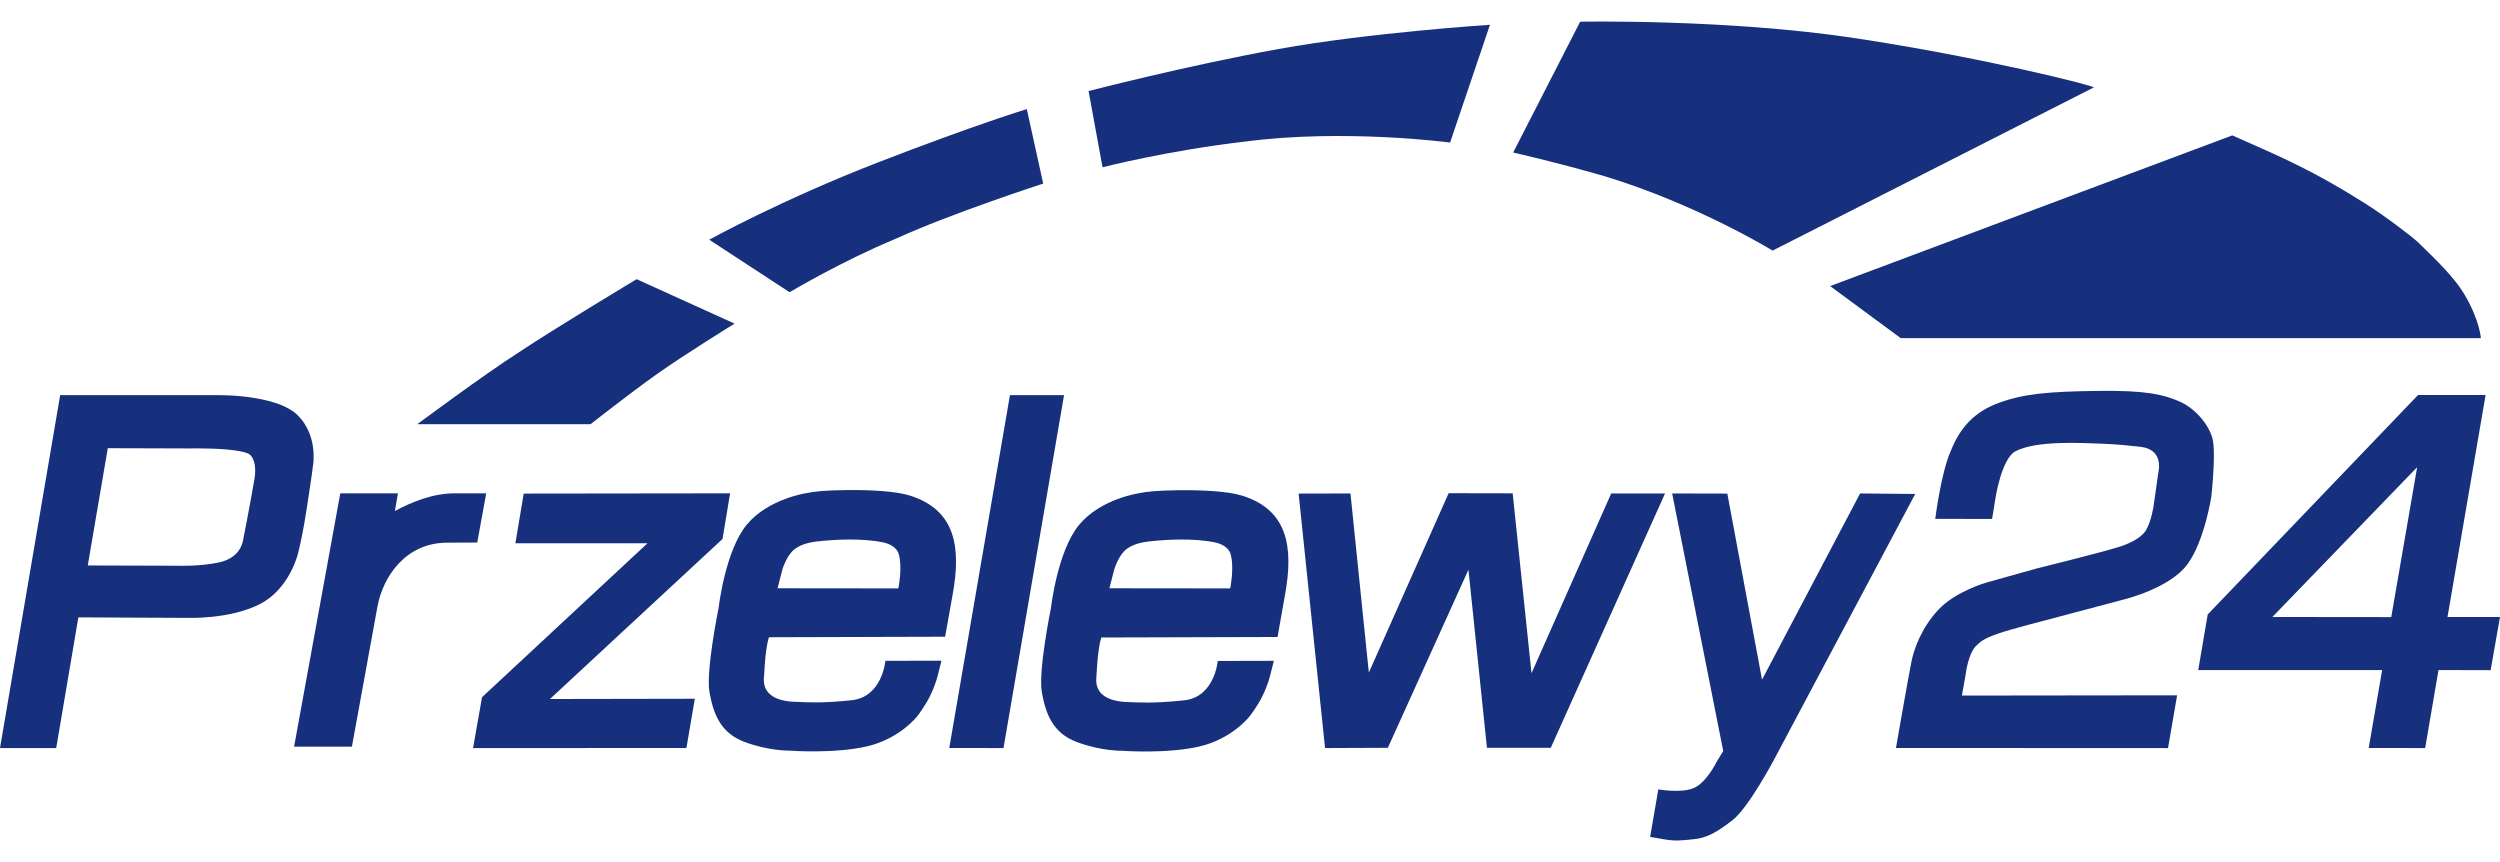 <svg width="58" height="20" viewBox="0 0 58 20" fill="none" xmlns="http://www.w3.org/2000/svg">
<g id="Przelewy24">
<path id="Vector" fill-rule="evenodd" clip-rule="evenodd" d="M12.15 11.451L16.938 11.445L16.763 12.503L12.759 16.217L16.12 16.211L15.925 17.353L10.975 17.356L11.183 16.175L15.021 12.604H11.957L12.15 11.451Z" fill="#16307D"/>
<path id="Vector_2" fill-rule="evenodd" clip-rule="evenodd" d="M6.912 9.64C6.808 9.533 6.658 9.45 6.493 9.384C6.318 9.319 6.125 9.271 5.936 9.239C5.697 9.197 5.464 9.179 5.299 9.173C5.146 9.167 5.048 9.167 5.048 9.167H2.954H1.396L0 17.355H1.304L1.818 14.323L4.347 14.335C4.347 14.335 5.333 14.373 6.031 14.014C6.728 13.654 6.915 12.836 6.915 12.836C6.915 12.836 6.992 12.533 7.056 12.164C7.126 11.757 7.197 11.269 7.234 11.011C7.249 10.898 7.258 10.826 7.258 10.826C7.258 10.826 7.276 10.743 7.276 10.612C7.279 10.431 7.252 10.157 7.105 9.896C7.053 9.804 6.992 9.72 6.912 9.64ZM5.908 11.085C5.908 11.1 5.792 11.757 5.639 12.536C5.581 12.833 5.345 12.994 5.075 13.05C4.628 13.143 4.148 13.125 4.148 13.125L2.036 13.119L2.501 10.398L4.414 10.404C4.414 10.404 4.543 10.401 4.723 10.404C4.928 10.407 5.201 10.416 5.424 10.446C5.617 10.47 5.77 10.508 5.819 10.568C5.884 10.645 5.908 10.746 5.917 10.835C5.929 10.966 5.908 11.076 5.908 11.085Z" fill="#16307D"/>
<path id="Vector_3" fill-rule="evenodd" clip-rule="evenodd" d="M23.431 9.167H24.686L23.281 17.355L22.023 17.353L23.431 9.167Z" fill="#16307D"/>
<path id="Vector_4" fill-rule="evenodd" clip-rule="evenodd" d="M30.128 11.451L31.331 11.448L31.757 15.604L33.609 11.442L35.094 11.445L35.531 15.619L37.38 11.448H38.629L35.978 17.349H34.497L34.068 13.217L32.198 17.349L30.741 17.355L30.128 11.451Z" fill="#16307D"/>
<g id="Group">
<path id="Vector_5" d="M21.113 11.498C20.761 11.388 20.152 11.364 19.635 11.37C19.136 11.376 18.906 11.4 18.719 11.439C18.719 11.439 17.832 11.564 17.327 12.17C16.822 12.777 16.672 14.103 16.672 14.103C16.672 14.103 16.372 15.569 16.46 16.059C16.549 16.547 16.705 17.002 17.274 17.213C17.844 17.427 18.328 17.415 18.328 17.415C18.328 17.415 19.344 17.492 20.109 17.317C20.875 17.141 21.279 16.618 21.279 16.618C21.279 16.618 21.459 16.392 21.588 16.125C21.716 15.857 21.756 15.67 21.762 15.646L21.842 15.328L20.541 15.331C20.541 15.331 20.47 16.166 19.766 16.244C19.065 16.321 18.689 16.291 18.551 16.285C18.416 16.279 17.663 16.312 17.724 15.699C17.724 15.691 17.724 15.679 17.728 15.661C17.761 14.965 17.841 14.784 17.841 14.784L21.927 14.772L22.102 13.791C22.304 12.679 22.16 11.831 21.113 11.498ZM20.841 13.651L18.04 13.648L18.15 13.217C18.15 13.217 18.248 12.878 18.441 12.735C18.637 12.592 18.885 12.566 19.117 12.545C19.35 12.524 19.971 12.479 20.477 12.581C20.645 12.613 20.804 12.705 20.847 12.842C20.945 13.163 20.841 13.651 20.841 13.651Z" fill="#16307D"/>
<path id="Vector_6" d="M17.734 15.673C17.734 15.682 17.731 15.691 17.731 15.7C17.728 15.747 17.734 15.67 17.734 15.673Z" fill="#16307D"/>
</g>
<g id="Group_2">
<path id="Vector_7" d="M25.442 15.676C25.442 15.685 25.439 15.694 25.439 15.702C25.439 15.75 25.442 15.673 25.442 15.676Z" fill="#16307D"/>
<path id="Vector_8" d="M28.824 11.501C28.472 11.391 27.863 11.368 27.346 11.373C26.847 11.38 26.617 11.403 26.43 11.442C26.43 11.442 25.543 11.567 25.038 12.173C24.532 12.78 24.382 14.106 24.382 14.106C24.382 14.106 24.082 15.572 24.171 16.062C24.26 16.55 24.416 17.005 24.985 17.216C25.555 17.43 26.038 17.418 26.038 17.418C26.038 17.418 27.055 17.495 27.82 17.32C28.585 17.145 28.989 16.621 28.989 16.621C28.989 16.621 29.17 16.395 29.299 16.128C29.427 15.86 29.467 15.673 29.473 15.649L29.553 15.331L28.252 15.334C28.252 15.334 28.181 16.169 27.477 16.247C26.776 16.324 26.4 16.294 26.262 16.291C26.127 16.285 25.374 16.315 25.436 15.706C25.436 15.697 25.436 15.685 25.439 15.667C25.472 14.971 25.552 14.79 25.552 14.79L29.639 14.778L29.813 13.797C30.015 12.682 29.871 11.831 28.824 11.501ZM28.54 13.651L25.738 13.648L25.849 13.217C25.849 13.217 25.947 12.878 26.14 12.735C26.332 12.592 26.583 12.566 26.816 12.545C27.049 12.524 27.67 12.48 28.175 12.581C28.344 12.613 28.503 12.706 28.546 12.842C28.644 13.16 28.54 13.651 28.54 13.651Z" fill="#16307D"/>
</g>
<path id="Vector_9" fill-rule="evenodd" clip-rule="evenodd" d="M40.074 11.451L40.879 15.768L43.154 11.448L44.433 11.46L41.155 17.629C41.155 17.629 40.561 18.747 40.193 19.029C39.826 19.312 39.599 19.44 39.3 19.469C38.999 19.499 38.877 19.52 38.589 19.469L38.283 19.416L38.473 18.313C38.473 18.313 38.981 18.405 39.281 18.289C39.584 18.173 39.826 17.674 39.826 17.674L39.979 17.424L38.794 11.448L40.074 11.451Z" fill="#16307D"/>
<path id="Vector_10" fill-rule="evenodd" clip-rule="evenodd" d="M44.898 12.037L46.217 12.04L46.297 11.543C46.297 11.543 46.438 10.645 46.753 10.473C46.854 10.416 47.016 10.366 47.203 10.333C47.549 10.273 47.987 10.268 48.345 10.279C48.893 10.297 49.101 10.303 49.658 10.366C50.215 10.428 50.075 10.951 50.075 10.951L49.964 11.733C49.964 11.733 49.915 12.084 49.787 12.301C49.673 12.494 49.361 12.625 49.181 12.682C48.746 12.819 47.258 13.187 47.258 13.187L46.089 13.514C46.089 13.514 45.37 13.716 44.968 14.148C44.564 14.582 44.405 15.072 44.35 15.328C44.295 15.584 43.986 17.353 43.986 17.353L50.298 17.356L50.509 16.131L45.516 16.137L45.605 15.637C45.605 15.637 45.663 15.123 45.878 14.953C45.945 14.9 45.979 14.828 46.377 14.692C46.615 14.608 47.43 14.397 47.43 14.397L49.312 13.898C49.312 13.898 50.341 13.642 50.745 13.095C51.149 12.551 51.305 11.507 51.305 11.507C51.305 11.507 51.415 10.493 51.33 10.175C51.247 9.857 50.938 9.477 50.561 9.313C50.185 9.15 49.793 9.054 48.657 9.069C47.522 9.084 46.958 9.135 46.383 9.343C45.807 9.548 45.474 9.923 45.262 10.452C45.033 10.954 44.898 12.037 44.898 12.037Z" fill="#16307D"/>
<path id="Vector_11" fill-rule="evenodd" clip-rule="evenodd" d="M56.782 14.314L57.666 9.164H56.099L51.219 14.255L50.999 15.545H55.266L54.954 17.353L56.264 17.355L56.573 15.545L57.783 15.548L58 14.314H56.782ZM55.477 14.317L52.719 14.314L56.078 10.838L55.477 14.317Z" fill="#16307D"/>
<path id="Vector_12" fill-rule="evenodd" clip-rule="evenodd" d="M9.68 9.842H13.699C13.699 9.842 14.599 9.135 15.239 8.68C15.879 8.225 17.042 7.508 17.042 7.508L14.77 6.477C14.77 6.477 12.851 7.63 12.037 8.174C11.247 8.677 9.68 9.842 9.68 9.842Z" fill="#16307D"/>
<path id="Vector_13" fill-rule="evenodd" clip-rule="evenodd" d="M18.318 6.78L16.454 5.561C16.454 5.561 18.141 4.63 20.385 3.762C22.625 2.894 23.822 2.531 23.822 2.531L24.202 4.259C24.202 4.259 22.044 4.96 20.807 5.528C19.527 6.057 18.318 6.78 18.318 6.78Z" fill="#16307D"/>
<path id="Vector_14" fill-rule="evenodd" clip-rule="evenodd" d="M25.579 3.881L25.255 2.112C25.255 2.112 27.557 1.517 29.663 1.137C31.772 0.756 34.567 0.575 34.567 0.575L33.642 3.307C33.642 3.307 31.184 2.98 28.876 3.286C27.079 3.494 25.579 3.881 25.579 3.881Z" fill="#16307D"/>
<path id="Vector_15" fill-rule="evenodd" clip-rule="evenodd" d="M35.105 3.539L36.66 0.503C36.66 0.503 40.068 0.438 43.006 0.881C45.945 1.321 48.633 1.999 48.575 2.029L41.124 5.814C41.124 5.814 39.382 4.743 37.221 4.086C35.996 3.735 35.105 3.539 35.105 3.539Z" fill="#16307D"/>
<path id="Vector_16" fill-rule="evenodd" clip-rule="evenodd" d="M42.459 6.637L44.096 7.844H57.556C57.556 7.844 57.529 7.422 57.17 6.822C56.947 6.447 56.54 6.049 56.114 5.635C55.958 5.487 55.34 5.017 54.875 4.722C53.687 3.973 53.023 3.685 51.789 3.141L42.459 6.637Z" fill="#16307D"/>
<path id="Vector_17" d="M10.552 11.445C10.047 11.445 9.569 11.638 9.162 11.855L9.232 11.445H7.895L6.823 17.323H8.164L8.758 14.067C8.88 13.407 9.389 12.59 10.38 12.59L11.072 12.587L11.28 11.445H10.552Z" fill="#16307D"/>
</g>
</svg>
